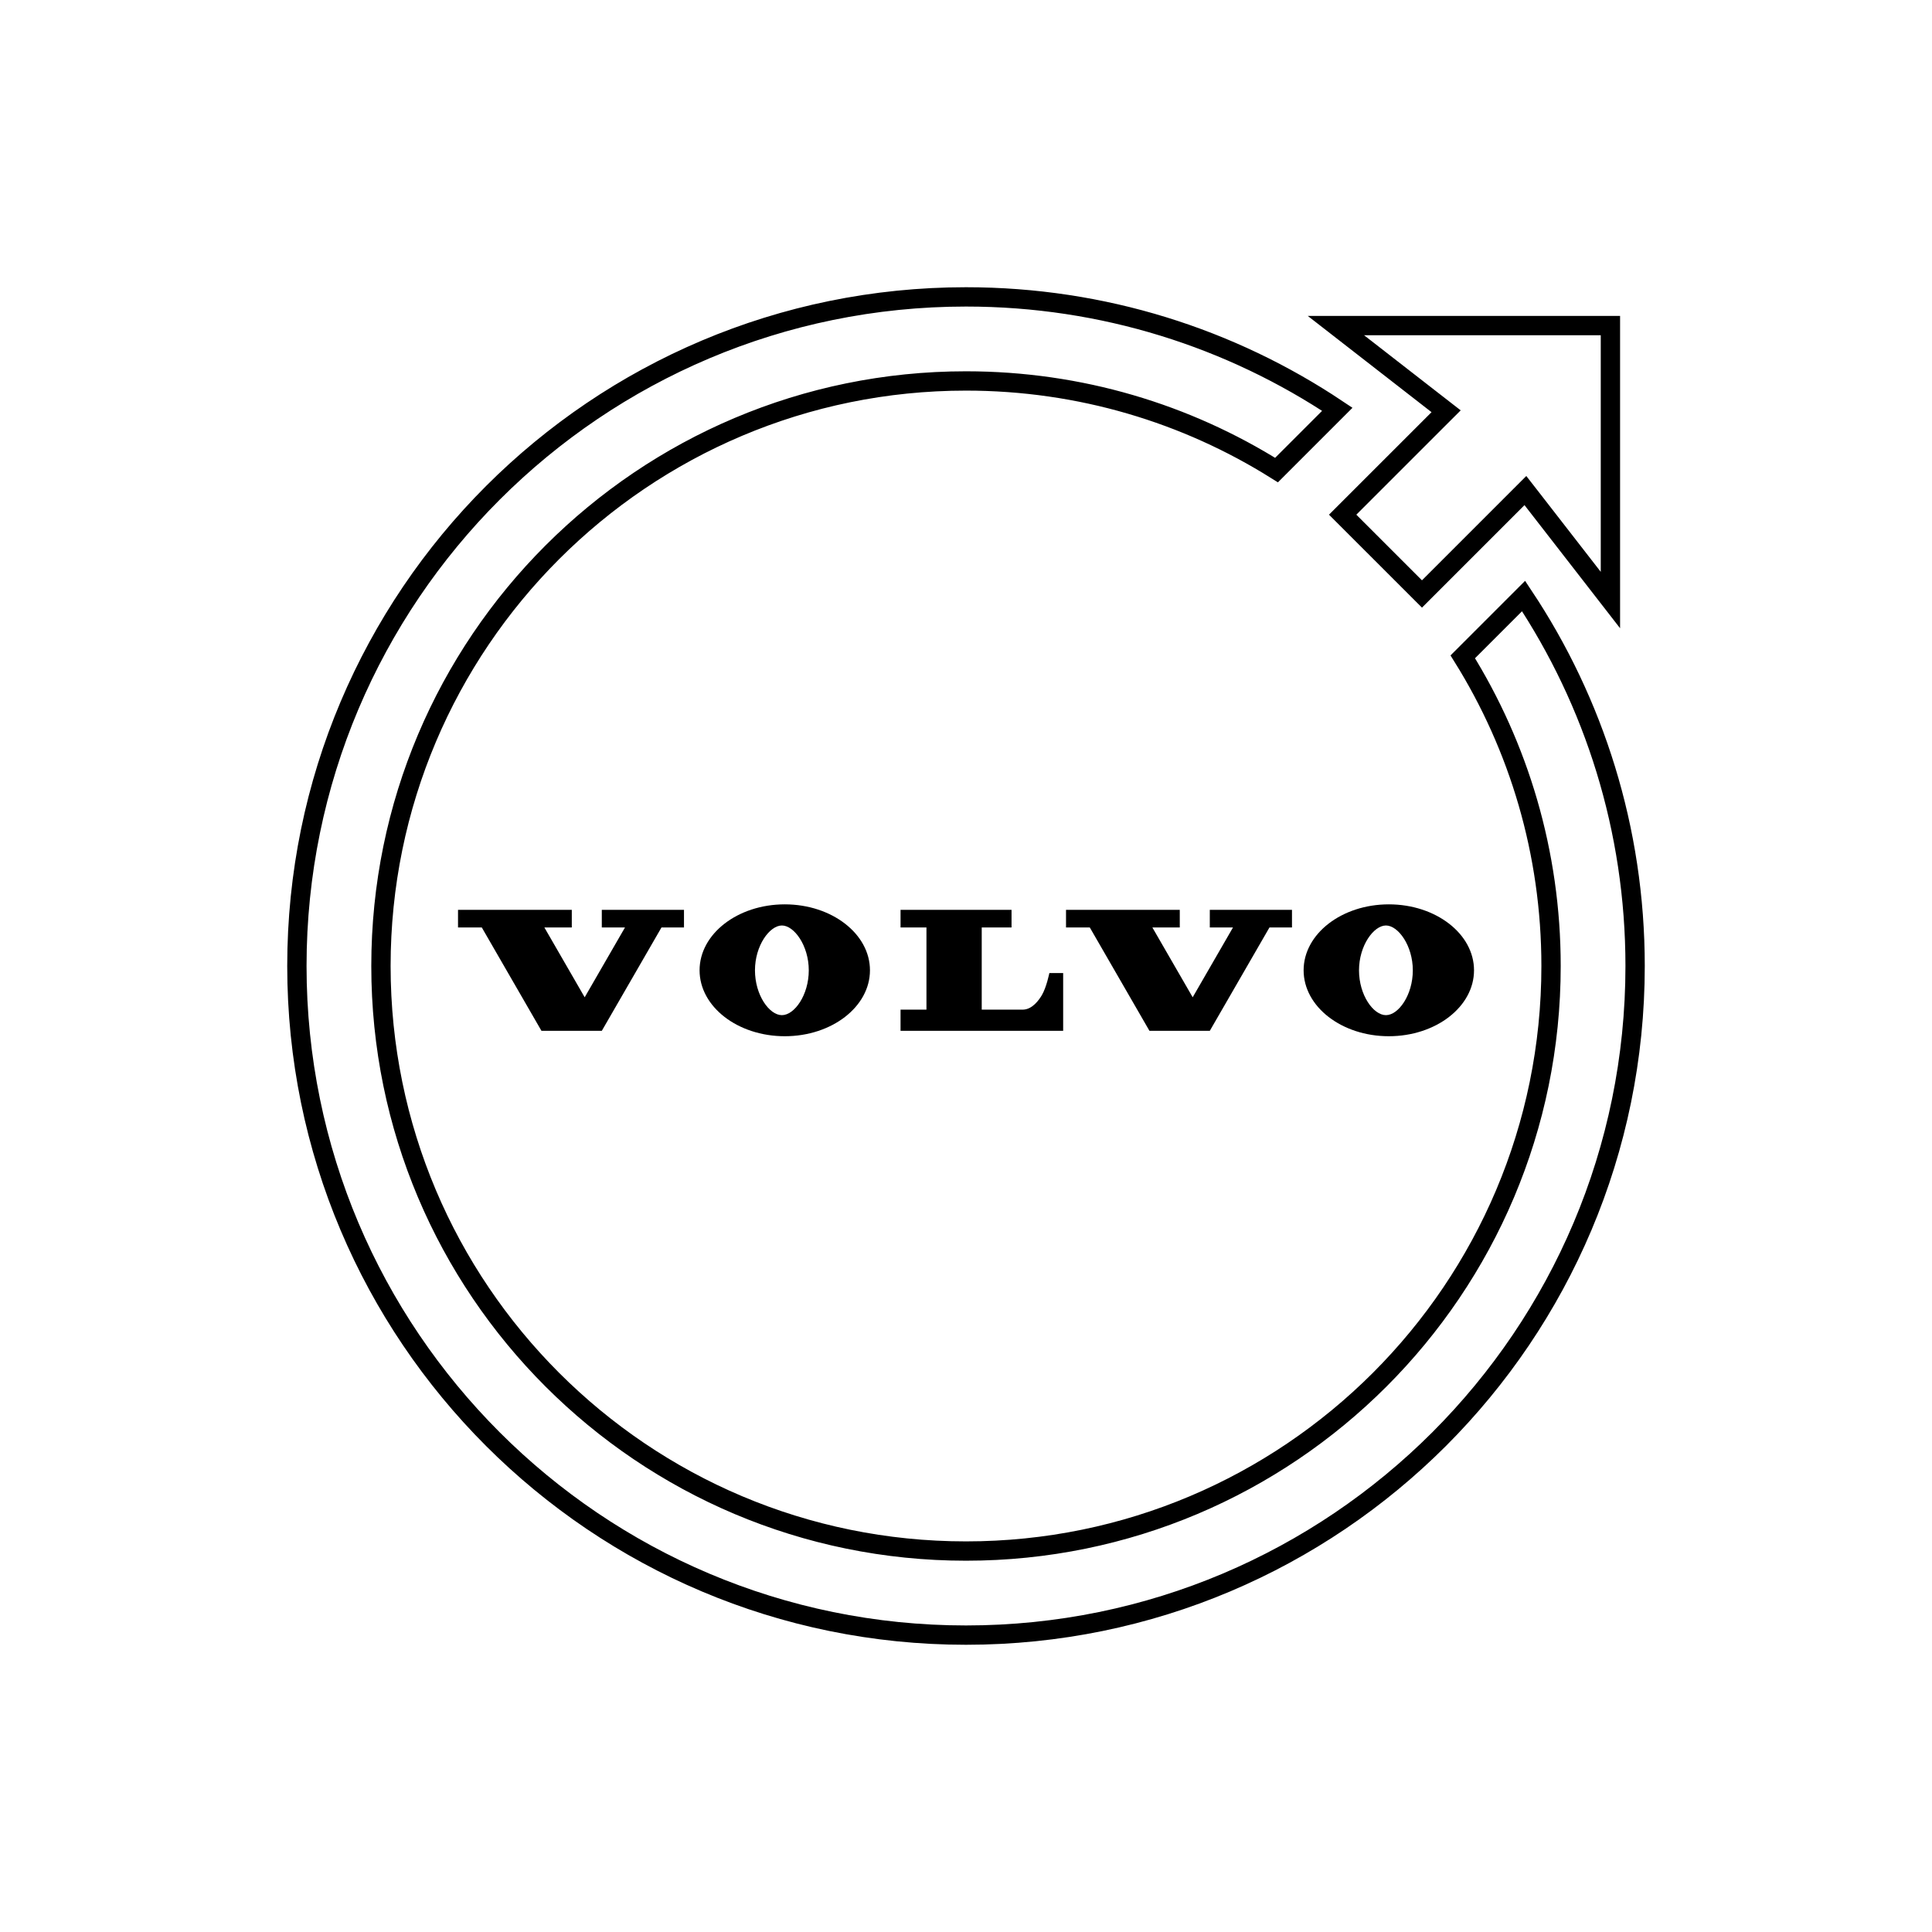 <svg width="100" height="100" viewBox="0 0 100 100" fill="none" xmlns="http://www.w3.org/2000/svg">
<path d="M50 15.367C57.111 15.367 63.72 17.51 69.219 21.185L66.073 24.331C61.415 21.408 55.904 19.718 50 19.718C33.276 19.718 19.718 33.276 19.718 50C19.718 66.725 33.276 80.282 50 80.282C66.725 80.282 80.282 66.725 80.282 50C80.282 44.126 78.609 38.641 75.713 33.997L78.86 30.85C82.507 36.335 84.633 42.918 84.633 50C84.633 69.127 69.127 84.633 50 84.633C30.873 84.633 15.367 69.127 15.367 50C15.367 30.873 30.873 15.367 50 15.367ZM83.355 16.852V31.058L79.302 25.838L78.954 25.391L73.601 30.744L69.496 26.64L74.449 21.688L74.851 21.287L74.403 20.939L69.147 16.852H83.355Z" stroke="black"/>
<path d="M52.357 48.006V47.092H46.612V48.006H47.953V52.259H46.612V53.356H55.029V50.366H54.314C54.314 50.366 54.165 51.115 53.918 51.523C53.779 51.752 53.434 52.259 52.933 52.259H50.814V48.006H52.357Z" fill="black"/>
<path d="M23.707 48.006V47.092H29.596V48.006H28.177L30.263 51.619L32.349 48.006H31.149V47.092H35.403V48.006H34.238L31.149 53.356H28.026L24.938 48.006H23.707Z" fill="black"/>
<path d="M55.177 48.006V47.092H61.065V48.006H59.647L61.733 51.619L63.819 48.006H62.619V47.092H66.873V48.006H65.707L62.619 53.356H59.496L56.408 48.006H55.177Z" fill="black"/>
<path fill-rule="evenodd" clip-rule="evenodd" d="M71.885 53.635C74.32 53.635 76.295 52.107 76.295 50.222C76.295 48.337 74.32 46.809 71.885 46.809C69.449 46.809 67.475 48.337 67.475 50.222C67.475 52.107 69.449 53.635 71.885 53.635ZM71.735 52.544C72.385 52.544 73.127 51.505 73.127 50.224C73.127 48.942 72.367 47.901 71.735 47.903C71.102 47.905 70.342 48.942 70.342 50.224C70.342 51.505 71.085 52.544 71.735 52.544Z" fill="black"/>
<path fill-rule="evenodd" clip-rule="evenodd" d="M40.62 53.635C43.055 53.635 45.029 52.107 45.029 50.222C45.029 48.337 43.055 46.809 40.62 46.809C38.184 46.809 36.21 48.337 36.21 50.222C36.21 52.107 38.184 53.635 40.62 53.635ZM40.47 52.544C41.12 52.544 41.862 51.505 41.862 50.224C41.862 48.942 41.102 47.901 40.47 47.903C39.837 47.905 39.077 48.942 39.077 50.224C39.077 51.505 39.82 52.544 40.47 52.544Z" fill="black"/>
</svg>
